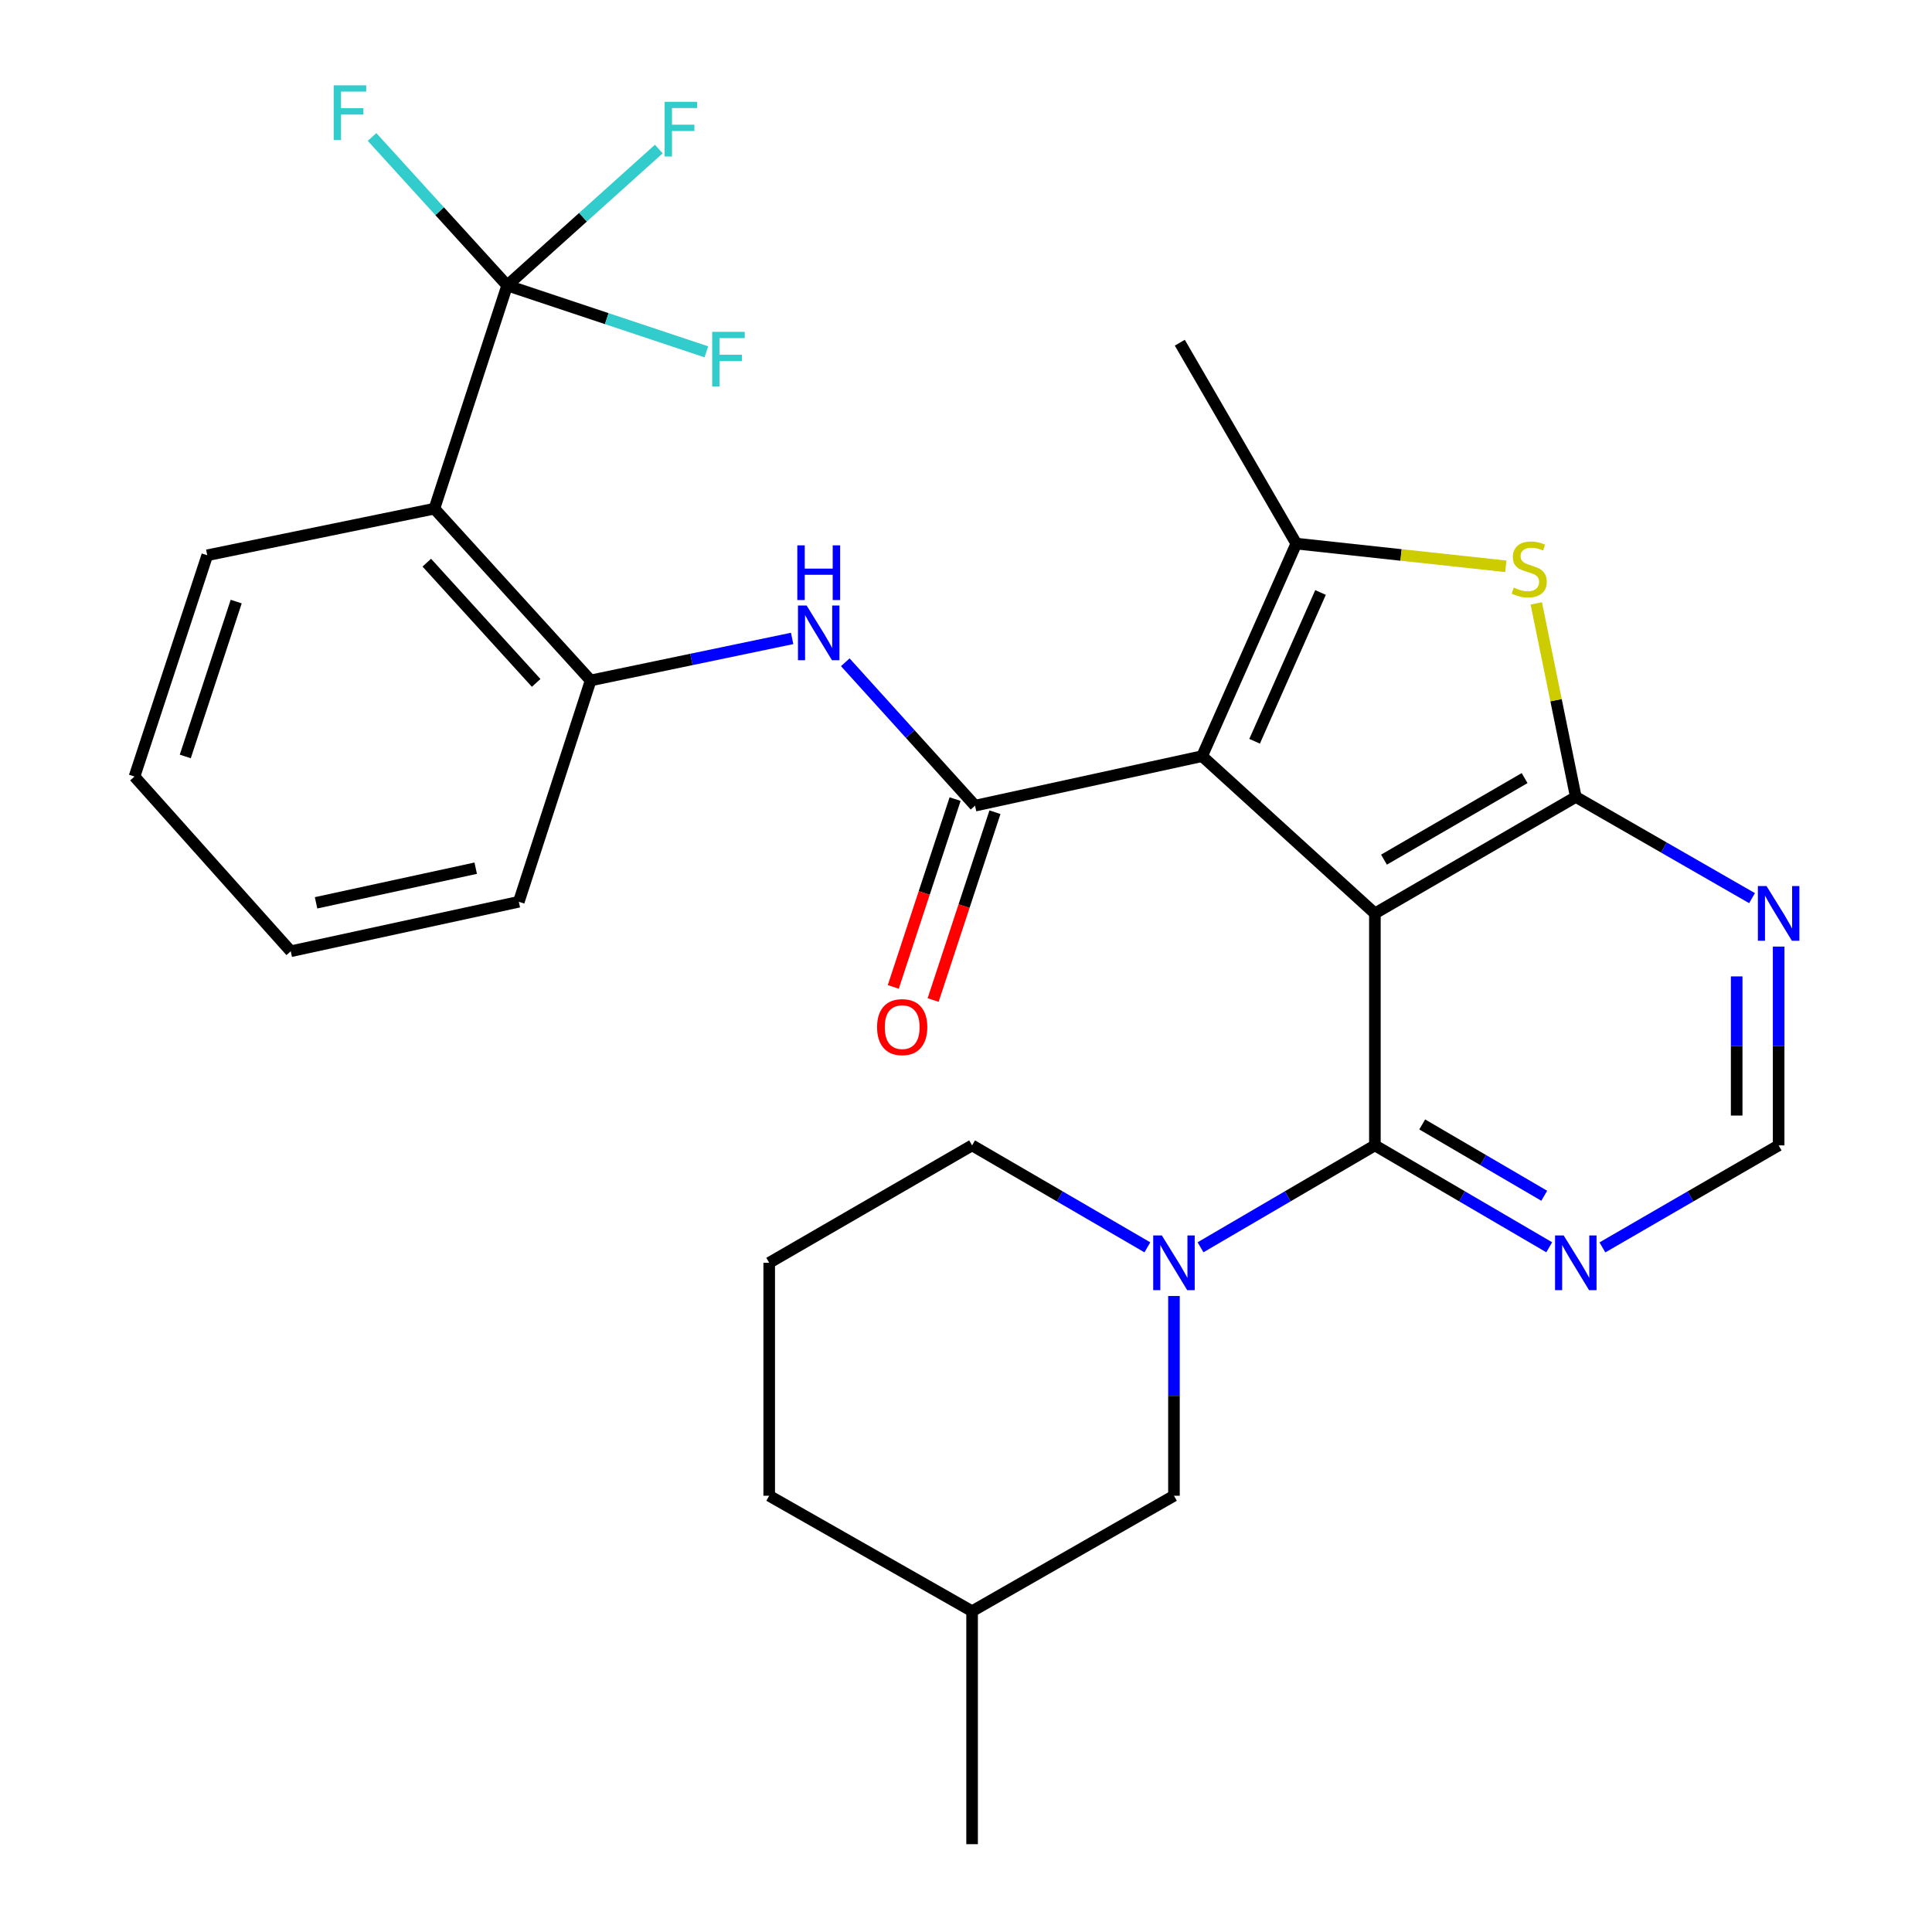 <?xml version='1.0' encoding='iso-8859-1'?>
<svg version='1.1' baseProfile='full'
              xmlns='http://www.w3.org/2000/svg'
                      xmlns:rdkit='http://www.rdkit.org/xml'
                      xmlns:xlink='http://www.w3.org/1999/xlink'
                  xml:space='preserve'
width='1000px' height='1000px' viewBox='0 0 1000 1000'>
<!-- END OF HEADER -->
<rect style='opacity:1.0;fill:#FFFFFF;stroke:none' width='1000' height='1000' x='0' y='0'> </rect>
<path class='bond-0' d='M 711.64,472.785 L 622.213,391.382' style='fill:none;fill-rule:evenodd;stroke:#000000;stroke-width:6px;stroke-linecap:butt;stroke-linejoin:miter;stroke-opacity:1' />
<path class='bond-1' d='M 711.64,472.785 L 815.629,412.484' style='fill:none;fill-rule:evenodd;stroke:#000000;stroke-width:6px;stroke-linecap:butt;stroke-linejoin:miter;stroke-opacity:1' />
<path class='bond-1' d='M 716.344,444.953 L 789.136,402.742' style='fill:none;fill-rule:evenodd;stroke:#000000;stroke-width:6px;stroke-linecap:butt;stroke-linejoin:miter;stroke-opacity:1' />
<path class='bond-3' d='M 711.64,472.785 L 711.64,592.845' style='fill:none;fill-rule:evenodd;stroke:#000000;stroke-width:6px;stroke-linecap:butt;stroke-linejoin:miter;stroke-opacity:1' />
<path class='bond-2' d='M 622.213,391.382 L 504.675,417.008' style='fill:none;fill-rule:evenodd;stroke:#000000;stroke-width:6px;stroke-linecap:butt;stroke-linejoin:miter;stroke-opacity:1' />
<path class='bond-4' d='M 622.213,391.382 L 670.956,281.372' style='fill:none;fill-rule:evenodd;stroke:#000000;stroke-width:6px;stroke-linecap:butt;stroke-linejoin:miter;stroke-opacity:1' />
<path class='bond-4' d='M 649.38,383.678 L 683.5,306.671' style='fill:none;fill-rule:evenodd;stroke:#000000;stroke-width:6px;stroke-linecap:butt;stroke-linejoin:miter;stroke-opacity:1' />
<path class='bond-5' d='M 815.629,412.484 L 805.403,362.402' style='fill:none;fill-rule:evenodd;stroke:#000000;stroke-width:6px;stroke-linecap:butt;stroke-linejoin:miter;stroke-opacity:1' />
<path class='bond-5' d='M 805.403,362.402 L 795.176,312.319' style='fill:none;fill-rule:evenodd;stroke:#CCCC00;stroke-width:6px;stroke-linecap:butt;stroke-linejoin:miter;stroke-opacity:1' />
<path class='bond-10' d='M 815.629,412.484 L 861.241,438.681' style='fill:none;fill-rule:evenodd;stroke:#000000;stroke-width:6px;stroke-linecap:butt;stroke-linejoin:miter;stroke-opacity:1' />
<path class='bond-10' d='M 861.241,438.681 L 906.853,464.878' style='fill:none;fill-rule:evenodd;stroke:#0000FF;stroke-width:6px;stroke-linecap:butt;stroke-linejoin:miter;stroke-opacity:1' />
<path class='bond-9' d='M 504.675,417.008 L 471.098,379.897' style='fill:none;fill-rule:evenodd;stroke:#000000;stroke-width:6px;stroke-linecap:butt;stroke-linejoin:miter;stroke-opacity:1' />
<path class='bond-9' d='M 471.098,379.897 L 437.521,342.785' style='fill:none;fill-rule:evenodd;stroke:#0000FF;stroke-width:6px;stroke-linecap:butt;stroke-linejoin:miter;stroke-opacity:1' />
<path class='bond-15' d='M 494.36,413.613 L 478.362,462.219' style='fill:none;fill-rule:evenodd;stroke:#000000;stroke-width:6px;stroke-linecap:butt;stroke-linejoin:miter;stroke-opacity:1' />
<path class='bond-15' d='M 478.362,462.219 L 462.363,510.825' style='fill:none;fill-rule:evenodd;stroke:#FF0000;stroke-width:6px;stroke-linecap:butt;stroke-linejoin:miter;stroke-opacity:1' />
<path class='bond-15' d='M 514.989,420.403 L 498.99,469.009' style='fill:none;fill-rule:evenodd;stroke:#000000;stroke-width:6px;stroke-linecap:butt;stroke-linejoin:miter;stroke-opacity:1' />
<path class='bond-15' d='M 498.99,469.009 L 482.991,517.615' style='fill:none;fill-rule:evenodd;stroke:#FF0000;stroke-width:6px;stroke-linecap:butt;stroke-linejoin:miter;stroke-opacity:1' />
<path class='bond-6' d='M 711.64,592.845 L 666.515,619.219' style='fill:none;fill-rule:evenodd;stroke:#000000;stroke-width:6px;stroke-linecap:butt;stroke-linejoin:miter;stroke-opacity:1' />
<path class='bond-6' d='M 666.515,619.219 L 621.39,645.592' style='fill:none;fill-rule:evenodd;stroke:#0000FF;stroke-width:6px;stroke-linecap:butt;stroke-linejoin:miter;stroke-opacity:1' />
<path class='bond-12' d='M 711.64,592.845 L 756.759,619.218' style='fill:none;fill-rule:evenodd;stroke:#000000;stroke-width:6px;stroke-linecap:butt;stroke-linejoin:miter;stroke-opacity:1' />
<path class='bond-12' d='M 756.759,619.218 L 801.878,645.592' style='fill:none;fill-rule:evenodd;stroke:#0000FF;stroke-width:6px;stroke-linecap:butt;stroke-linejoin:miter;stroke-opacity:1' />
<path class='bond-12' d='M 736.135,582.008 L 767.718,600.469' style='fill:none;fill-rule:evenodd;stroke:#000000;stroke-width:6px;stroke-linecap:butt;stroke-linejoin:miter;stroke-opacity:1' />
<path class='bond-12' d='M 767.718,600.469 L 799.301,618.93' style='fill:none;fill-rule:evenodd;stroke:#0000FF;stroke-width:6px;stroke-linecap:butt;stroke-linejoin:miter;stroke-opacity:1' />
<path class='bond-20' d='M 670.956,281.372 L 610.667,177.383' style='fill:none;fill-rule:evenodd;stroke:#000000;stroke-width:6px;stroke-linecap:butt;stroke-linejoin:miter;stroke-opacity:1' />
<path class='bond-29' d='M 670.956,281.372 L 725.184,287.244' style='fill:none;fill-rule:evenodd;stroke:#000000;stroke-width:6px;stroke-linecap:butt;stroke-linejoin:miter;stroke-opacity:1' />
<path class='bond-29' d='M 725.184,287.244 L 779.411,293.116' style='fill:none;fill-rule:evenodd;stroke:#CCCC00;stroke-width:6px;stroke-linecap:butt;stroke-linejoin:miter;stroke-opacity:1' />
<path class='bond-14' d='M 607.638,670.804 L 607.638,722.5' style='fill:none;fill-rule:evenodd;stroke:#0000FF;stroke-width:6px;stroke-linecap:butt;stroke-linejoin:miter;stroke-opacity:1' />
<path class='bond-14' d='M 607.638,722.5 L 607.638,774.196' style='fill:none;fill-rule:evenodd;stroke:#000000;stroke-width:6px;stroke-linecap:butt;stroke-linejoin:miter;stroke-opacity:1' />
<path class='bond-19' d='M 593.876,645.623 L 548.515,619.234' style='fill:none;fill-rule:evenodd;stroke:#0000FF;stroke-width:6px;stroke-linecap:butt;stroke-linejoin:miter;stroke-opacity:1' />
<path class='bond-19' d='M 548.515,619.234 L 503.155,592.845' style='fill:none;fill-rule:evenodd;stroke:#000000;stroke-width:6px;stroke-linecap:butt;stroke-linejoin:miter;stroke-opacity:1' />
<path class='bond-7' d='M 262.516,147.739 L 224.836,263.287' style='fill:none;fill-rule:evenodd;stroke:#000000;stroke-width:6px;stroke-linecap:butt;stroke-linejoin:miter;stroke-opacity:1' />
<path class='bond-16' d='M 262.516,147.739 L 314.064,164.926' style='fill:none;fill-rule:evenodd;stroke:#000000;stroke-width:6px;stroke-linecap:butt;stroke-linejoin:miter;stroke-opacity:1' />
<path class='bond-16' d='M 314.064,164.926 L 365.612,182.112' style='fill:none;fill-rule:evenodd;stroke:#33CCCC;stroke-width:6px;stroke-linecap:butt;stroke-linejoin:miter;stroke-opacity:1' />
<path class='bond-17' d='M 262.516,147.739 L 227.548,109.318' style='fill:none;fill-rule:evenodd;stroke:#000000;stroke-width:6px;stroke-linecap:butt;stroke-linejoin:miter;stroke-opacity:1' />
<path class='bond-17' d='M 227.548,109.318 L 192.579,70.897' style='fill:none;fill-rule:evenodd;stroke:#33CCCC;stroke-width:6px;stroke-linecap:butt;stroke-linejoin:miter;stroke-opacity:1' />
<path class='bond-18' d='M 262.516,147.739 L 301.755,112.444' style='fill:none;fill-rule:evenodd;stroke:#000000;stroke-width:6px;stroke-linecap:butt;stroke-linejoin:miter;stroke-opacity:1' />
<path class='bond-18' d='M 301.755,112.444 L 340.993,77.148' style='fill:none;fill-rule:evenodd;stroke:#33CCCC;stroke-width:6px;stroke-linecap:butt;stroke-linejoin:miter;stroke-opacity:1' />
<path class='bond-8' d='M 224.836,263.287 L 305.721,352.195' style='fill:none;fill-rule:evenodd;stroke:#000000;stroke-width:6px;stroke-linecap:butt;stroke-linejoin:miter;stroke-opacity:1' />
<path class='bond-8' d='M 220.905,291.237 L 277.524,353.473' style='fill:none;fill-rule:evenodd;stroke:#000000;stroke-width:6px;stroke-linecap:butt;stroke-linejoin:miter;stroke-opacity:1' />
<path class='bond-21' d='M 224.836,263.287 L 107.274,287.405' style='fill:none;fill-rule:evenodd;stroke:#000000;stroke-width:6px;stroke-linecap:butt;stroke-linejoin:miter;stroke-opacity:1' />
<path class='bond-11' d='M 410.011,330.45 L 357.866,341.322' style='fill:none;fill-rule:evenodd;stroke:#0000FF;stroke-width:6px;stroke-linecap:butt;stroke-linejoin:miter;stroke-opacity:1' />
<path class='bond-11' d='M 357.866,341.322 L 305.721,352.195' style='fill:none;fill-rule:evenodd;stroke:#000000;stroke-width:6px;stroke-linecap:butt;stroke-linejoin:miter;stroke-opacity:1' />
<path class='bond-30' d='M 920.619,489.947 L 920.619,541.396' style='fill:none;fill-rule:evenodd;stroke:#0000FF;stroke-width:6px;stroke-linecap:butt;stroke-linejoin:miter;stroke-opacity:1' />
<path class='bond-30' d='M 920.619,541.396 L 920.619,592.845' style='fill:none;fill-rule:evenodd;stroke:#000000;stroke-width:6px;stroke-linecap:butt;stroke-linejoin:miter;stroke-opacity:1' />
<path class='bond-30' d='M 898.902,505.382 L 898.902,541.396' style='fill:none;fill-rule:evenodd;stroke:#0000FF;stroke-width:6px;stroke-linecap:butt;stroke-linejoin:miter;stroke-opacity:1' />
<path class='bond-30' d='M 898.902,541.396 L 898.902,577.411' style='fill:none;fill-rule:evenodd;stroke:#000000;stroke-width:6px;stroke-linecap:butt;stroke-linejoin:miter;stroke-opacity:1' />
<path class='bond-23' d='M 305.721,352.195 L 268.536,466.753' style='fill:none;fill-rule:evenodd;stroke:#000000;stroke-width:6px;stroke-linecap:butt;stroke-linejoin:miter;stroke-opacity:1' />
<path class='bond-13' d='M 829.402,645.656 L 875.011,619.251' style='fill:none;fill-rule:evenodd;stroke:#0000FF;stroke-width:6px;stroke-linecap:butt;stroke-linejoin:miter;stroke-opacity:1' />
<path class='bond-13' d='M 875.011,619.251 L 920.619,592.845' style='fill:none;fill-rule:evenodd;stroke:#000000;stroke-width:6px;stroke-linecap:butt;stroke-linejoin:miter;stroke-opacity:1' />
<path class='bond-22' d='M 607.638,774.196 L 503.155,833.967' style='fill:none;fill-rule:evenodd;stroke:#000000;stroke-width:6px;stroke-linecap:butt;stroke-linejoin:miter;stroke-opacity:1' />
<path class='bond-24' d='M 503.155,592.845 L 398.14,653.629' style='fill:none;fill-rule:evenodd;stroke:#000000;stroke-width:6px;stroke-linecap:butt;stroke-linejoin:miter;stroke-opacity:1' />
<path class='bond-32' d='M 107.274,287.405 L 69.619,401.939' style='fill:none;fill-rule:evenodd;stroke:#000000;stroke-width:6px;stroke-linecap:butt;stroke-linejoin:miter;stroke-opacity:1' />
<path class='bond-32' d='M 122.257,311.368 L 95.898,391.542' style='fill:none;fill-rule:evenodd;stroke:#000000;stroke-width:6px;stroke-linecap:butt;stroke-linejoin:miter;stroke-opacity:1' />
<path class='bond-26' d='M 503.155,833.967 L 503.155,954.545' style='fill:none;fill-rule:evenodd;stroke:#000000;stroke-width:6px;stroke-linecap:butt;stroke-linejoin:miter;stroke-opacity:1' />
<path class='bond-31' d='M 503.155,833.967 L 398.14,774.196' style='fill:none;fill-rule:evenodd;stroke:#000000;stroke-width:6px;stroke-linecap:butt;stroke-linejoin:miter;stroke-opacity:1' />
<path class='bond-28' d='M 268.536,466.753 L 150.491,492.367' style='fill:none;fill-rule:evenodd;stroke:#000000;stroke-width:6px;stroke-linecap:butt;stroke-linejoin:miter;stroke-opacity:1' />
<path class='bond-28' d='M 246.224,449.372 L 163.593,467.302' style='fill:none;fill-rule:evenodd;stroke:#000000;stroke-width:6px;stroke-linecap:butt;stroke-linejoin:miter;stroke-opacity:1' />
<path class='bond-25' d='M 398.14,653.629 L 398.14,774.196' style='fill:none;fill-rule:evenodd;stroke:#000000;stroke-width:6px;stroke-linecap:butt;stroke-linejoin:miter;stroke-opacity:1' />
<path class='bond-27' d='M 69.619,401.939 L 150.491,492.367' style='fill:none;fill-rule:evenodd;stroke:#000000;stroke-width:6px;stroke-linecap:butt;stroke-linejoin:miter;stroke-opacity:1' />
<path  class='atom-6' d='M 783.523 304.147
Q 783.843 304.267, 785.163 304.827
Q 786.483 305.387, 787.923 305.747
Q 789.403 306.067, 790.843 306.067
Q 793.523 306.067, 795.083 304.787
Q 796.643 303.467, 796.643 301.187
Q 796.643 299.627, 795.843 298.667
Q 795.083 297.707, 793.883 297.187
Q 792.683 296.667, 790.683 296.067
Q 788.163 295.307, 786.643 294.587
Q 785.163 293.867, 784.083 292.347
Q 783.043 290.827, 783.043 288.267
Q 783.043 284.707, 785.443 282.507
Q 787.883 280.307, 792.683 280.307
Q 795.963 280.307, 799.683 281.867
L 798.763 284.947
Q 795.363 283.547, 792.803 283.547
Q 790.043 283.547, 788.523 284.707
Q 787.003 285.827, 787.043 287.787
Q 787.043 289.307, 787.803 290.227
Q 788.603 291.147, 789.723 291.667
Q 790.883 292.187, 792.803 292.787
Q 795.363 293.587, 796.883 294.387
Q 798.403 295.187, 799.483 296.827
Q 800.603 298.427, 800.603 301.187
Q 800.603 305.107, 797.963 307.227
Q 795.363 309.307, 791.003 309.307
Q 788.483 309.307, 786.563 308.747
Q 784.683 308.227, 782.443 307.307
L 783.523 304.147
' fill='#CCCC00'/>
<path  class='atom-7' d='M 601.378 639.469
L 610.658 654.469
Q 611.578 655.949, 613.058 658.629
Q 614.538 661.309, 614.618 661.469
L 614.618 639.469
L 618.378 639.469
L 618.378 667.789
L 614.498 667.789
L 604.538 651.389
Q 603.378 649.469, 602.138 647.269
Q 600.938 645.069, 600.578 644.389
L 600.578 667.789
L 596.898 667.789
L 596.898 639.469
L 601.378 639.469
' fill='#0000FF'/>
<path  class='atom-10' d='M 417.506 313.422
L 426.786 328.422
Q 427.706 329.902, 429.186 332.582
Q 430.666 335.262, 430.746 335.422
L 430.746 313.422
L 434.506 313.422
L 434.506 341.742
L 430.626 341.742
L 420.666 325.342
Q 419.506 323.422, 418.266 321.222
Q 417.066 319.022, 416.706 318.342
L 416.706 341.742
L 413.026 341.742
L 413.026 313.422
L 417.506 313.422
' fill='#0000FF'/>
<path  class='atom-10' d='M 412.686 282.27
L 416.526 282.27
L 416.526 294.31
L 431.006 294.31
L 431.006 282.27
L 434.846 282.27
L 434.846 310.59
L 431.006 310.59
L 431.006 297.51
L 416.526 297.51
L 416.526 310.59
L 412.686 310.59
L 412.686 282.27
' fill='#0000FF'/>
<path  class='atom-11' d='M 914.359 458.625
L 923.639 473.625
Q 924.559 475.105, 926.039 477.785
Q 927.519 480.465, 927.599 480.625
L 927.599 458.625
L 931.359 458.625
L 931.359 486.945
L 927.479 486.945
L 917.519 470.545
Q 916.359 468.625, 915.119 466.425
Q 913.919 464.225, 913.559 463.545
L 913.559 486.945
L 909.879 486.945
L 909.879 458.625
L 914.359 458.625
' fill='#0000FF'/>
<path  class='atom-13' d='M 809.369 639.469
L 818.649 654.469
Q 819.569 655.949, 821.049 658.629
Q 822.529 661.309, 822.609 661.469
L 822.609 639.469
L 826.369 639.469
L 826.369 667.789
L 822.489 667.789
L 812.529 651.389
Q 811.369 649.469, 810.129 647.269
Q 808.929 645.069, 808.569 644.389
L 808.569 667.789
L 804.889 667.789
L 804.889 639.469
L 809.369 639.469
' fill='#0000FF'/>
<path  class='atom-16' d='M 453.971 531.635
Q 453.971 524.835, 457.331 521.035
Q 460.691 517.235, 466.971 517.235
Q 473.251 517.235, 476.611 521.035
Q 479.971 524.835, 479.971 531.635
Q 479.971 538.515, 476.571 542.435
Q 473.171 546.315, 466.971 546.315
Q 460.731 546.315, 457.331 542.435
Q 453.971 538.555, 453.971 531.635
M 466.971 543.115
Q 471.291 543.115, 473.611 540.235
Q 475.971 537.315, 475.971 531.635
Q 475.971 526.075, 473.611 523.275
Q 471.291 520.435, 466.971 520.435
Q 462.651 520.435, 460.291 523.235
Q 457.971 526.035, 457.971 531.635
Q 457.971 537.355, 460.291 540.235
Q 462.651 543.115, 466.971 543.115
' fill='#FF0000'/>
<path  class='atom-17' d='M 368.63 171.765
L 385.47 171.765
L 385.47 175.005
L 372.43 175.005
L 372.43 183.605
L 384.03 183.605
L 384.03 186.885
L 372.43 186.885
L 372.43 200.085
L 368.63 200.085
L 368.63 171.765
' fill='#33CCCC'/>
<path  class='atom-18' d='M 172.717 44.165
L 189.557 44.165
L 189.557 47.405
L 176.517 47.405
L 176.517 56.005
L 188.117 56.005
L 188.117 59.285
L 176.517 59.285
L 176.517 72.485
L 172.717 72.485
L 172.717 44.165
' fill='#33CCCC'/>
<path  class='atom-19' d='M 344.017 52.695
L 360.857 52.695
L 360.857 55.935
L 347.817 55.935
L 347.817 64.535
L 359.417 64.535
L 359.417 67.815
L 347.817 67.815
L 347.817 81.015
L 344.017 81.015
L 344.017 52.695
' fill='#33CCCC'/>
</svg>
